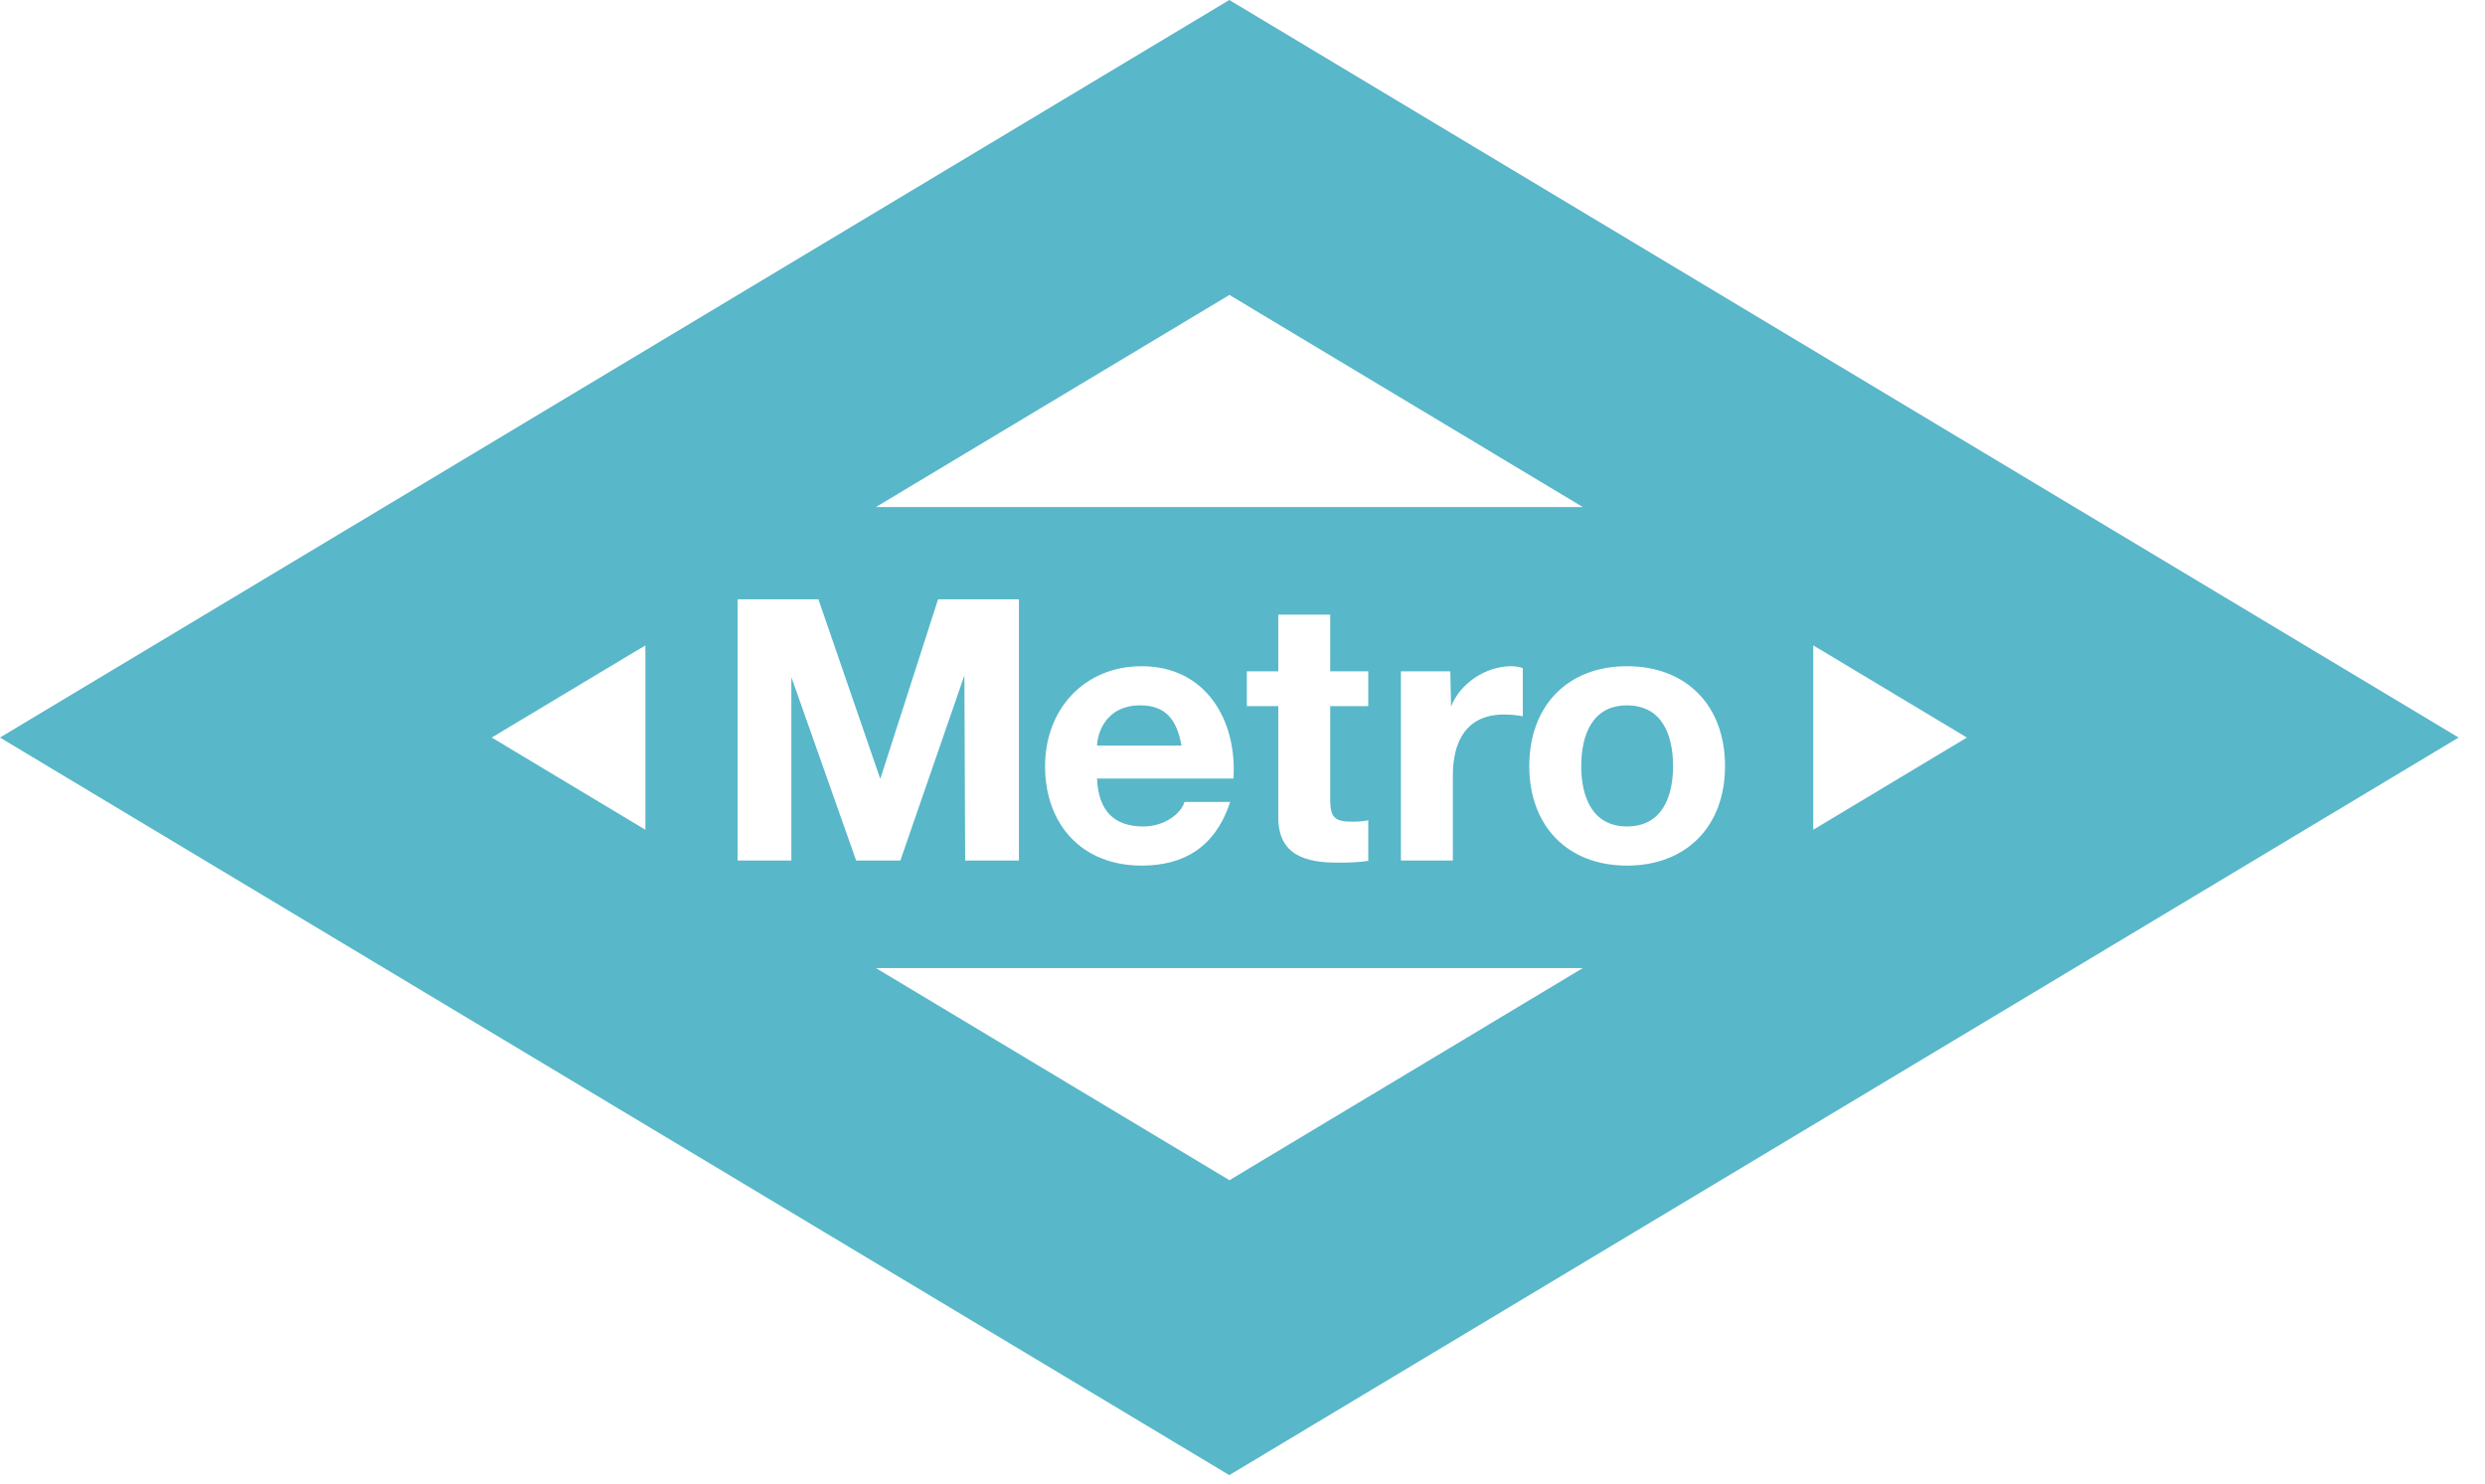 <?xml version="1.0" encoding="UTF-8" standalone="no"?>
<svg width="67px" height="40px" viewBox="0 0 67 40" version="1.1" xmlns="http://www.w3.org/2000/svg" xmlns:xlink="http://www.w3.org/1999/xlink">
    <!-- Generator: Sketch 3.8.3 (29802) - http://www.bohemiancoding.com/sketch -->
    <title>MetroMadridLogo</title>
    <desc>Created with Sketch.</desc>
    <defs></defs>
    <g id="Page-1" stroke="none" stroke-width="1" fill="none" fill-rule="evenodd">
        <g id="MetroMadridLogo" fill="#58B7C9">
            <g id="metro">
                <path d="M23.615,26.101 L42.677,26.101 L33.148,31.821 L23.615,26.101 Z M17.401,17.401 L17.401,22.372 L13.258,19.886 L17.401,17.401 Z M21.337,18.259 L21.337,23.201 L19.887,23.201 L19.887,16.158 L22.066,16.158 L23.734,21.001 L25.292,16.158 L27.472,16.158 L27.472,23.201 L26.022,23.201 L26.002,18.21 L24.276,23.201 L23.083,23.201 L21.337,18.259 Z M30.83,22.284 C31.392,22.284 31.846,21.938 31.935,21.623 L33.168,21.623 C32.773,22.826 31.935,23.339 30.781,23.339 C29.173,23.339 28.177,22.234 28.177,20.656 C28.177,19.127 29.232,17.963 30.781,17.963 C32.516,17.963 33.355,19.423 33.257,20.991 L29.577,20.991 C29.617,21.879 30.051,22.284 30.83,22.284 L30.83,22.284 Z M36.457,22.155 C36.605,22.155 36.743,22.145 36.891,22.116 L36.891,23.211 C36.655,23.25 36.349,23.26 36.072,23.26 C35.214,23.26 34.465,23.063 34.465,22.047 L34.465,19.038 L33.617,19.038 L33.617,18.101 L34.465,18.101 L34.465,16.572 L35.865,16.572 L35.865,18.101 L36.891,18.101 L36.891,19.038 L35.865,19.038 L35.865,21.564 C35.865,22.037 35.984,22.155 36.457,22.155 L36.457,22.155 Z M41.057,18.012 L41.057,19.314 C40.928,19.285 40.721,19.265 40.553,19.265 C39.527,19.265 39.172,20.005 39.172,20.903 L39.172,23.201 L37.771,23.201 L37.771,18.101 L39.103,18.101 L39.123,19.048 C39.38,18.407 40.07,17.963 40.75,17.963 C40.849,17.963 40.967,17.983 41.057,18.012 L41.057,18.012 Z M33.148,7.952 L42.677,13.672 L23.615,13.672 L33.148,7.952 Z M48.888,17.4 L53.031,19.886 L48.888,22.373 L48.888,17.4 Z M46.51,20.656 C46.51,22.274 45.474,23.339 43.866,23.339 C42.268,23.339 41.232,22.274 41.232,20.656 C41.232,19.028 42.268,17.963 43.866,17.963 C45.474,17.963 46.51,19.028 46.51,20.656 L46.51,20.656 Z M33.145,0 L-3.96039604e-05,19.886 L33.145,39.773 L66.289,19.886 L33.145,0 Z" id="Fill-1"></path>
                <path d="M43.866,22.283 C44.823,22.283 45.109,21.465 45.109,20.656 C45.109,19.837 44.823,19.019 43.866,19.019 C42.919,19.019 42.633,19.837 42.633,20.656 C42.633,21.465 42.919,22.283 43.866,22.283" id="Fill-4"></path>
                <path d="M30.741,19.018 C29.853,19.018 29.597,19.709 29.577,20.104 L31.856,20.104 C31.727,19.393 31.422,19.018 30.741,19.018" id="Fill-6"></path>
            </g>
        </g>
    </g>
</svg>